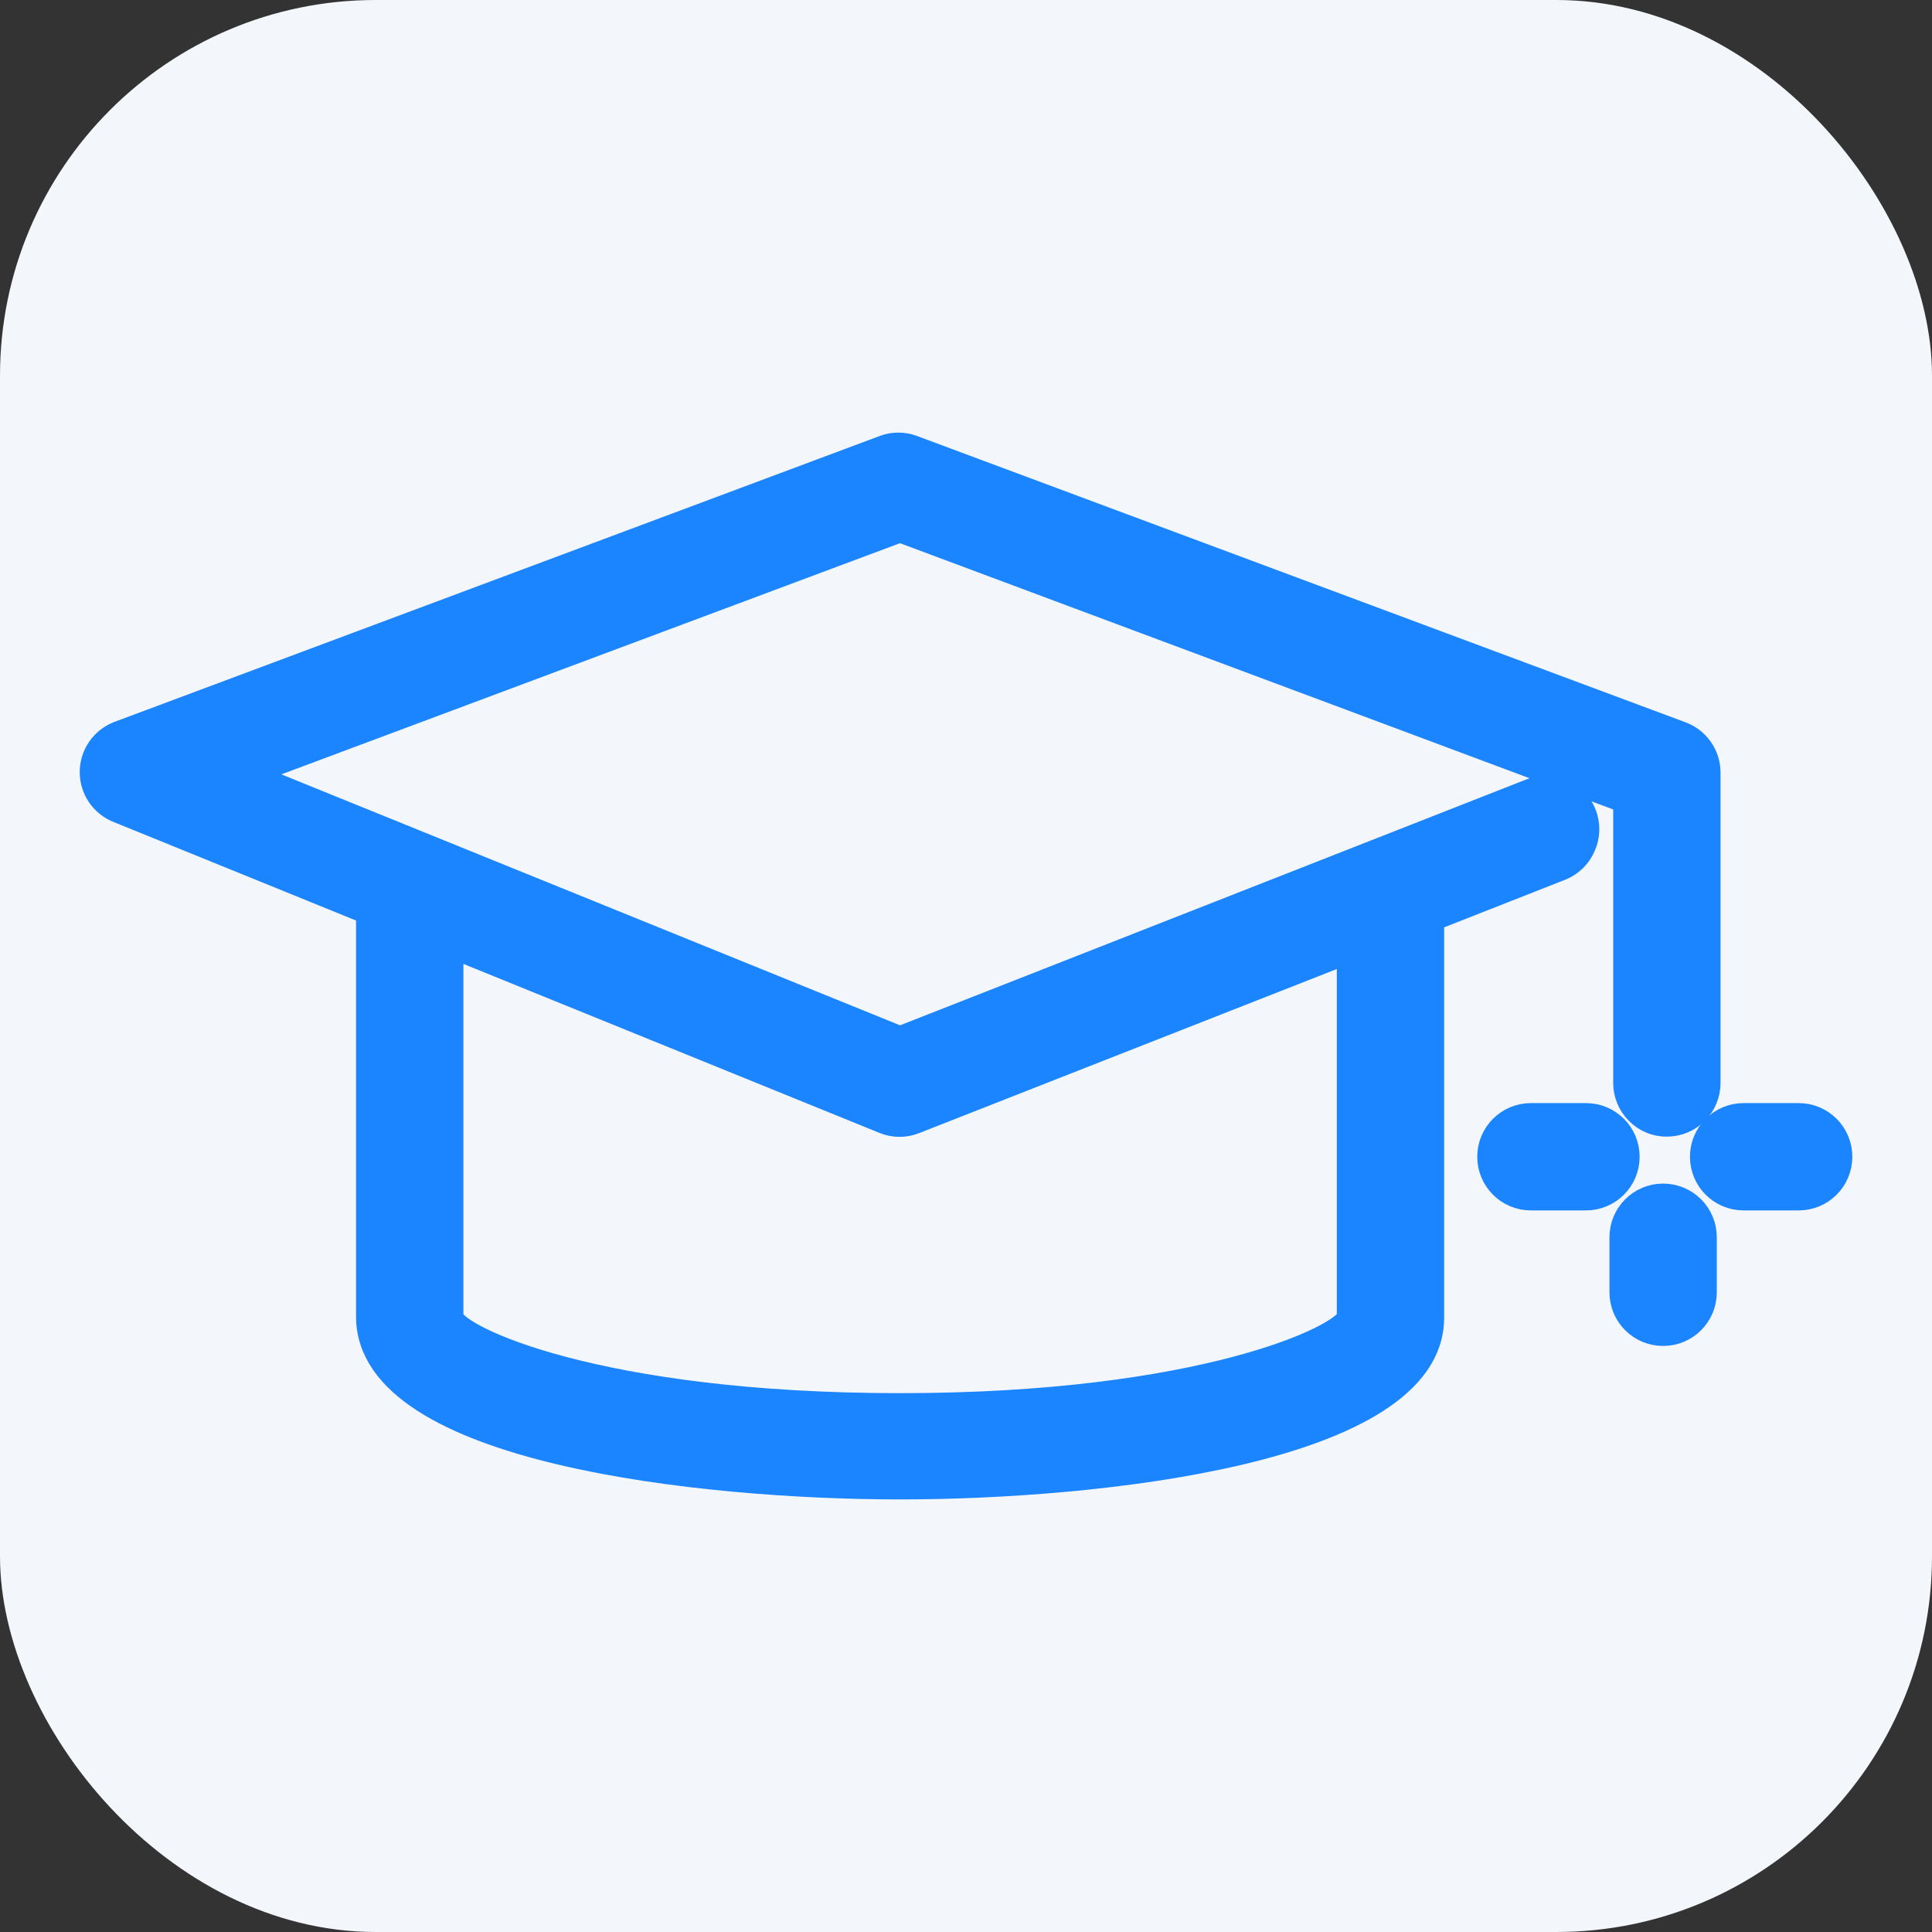 <svg width="72" height="72" viewBox="0 0 72 72" fill="none" xmlns="http://www.w3.org/2000/svg">
<rect x="0" y="0" width="72" height="72" fill="#333333" stroke="none"/>
<rect width="72" height="72" rx="14" fill="#F3F6FB"/>
<path fill-rule="evenodd" clip-rule="evenodd" d="M33.539 55.379C26.199 55.379 13.769 54.049 13.769 49.069V33.969L4.419 30.169C4.14 30.059 3.9 29.867 3.73 29.618C3.561 29.369 3.471 29.075 3.471 28.774C3.471 28.474 3.561 28.18 3.73 27.931C3.9 27.682 4.14 27.49 4.419 27.379L32.979 16.709C33.302 16.592 33.656 16.592 33.979 16.709L62.619 27.379C62.91 27.482 63.161 27.671 63.34 27.922C63.519 28.172 63.616 28.472 63.619 28.779V40.359C63.619 40.757 63.461 41.139 63.18 41.42C62.899 41.701 62.517 41.859 62.119 41.859C61.922 41.861 61.727 41.824 61.544 41.748C61.362 41.672 61.197 41.56 61.059 41.419C60.778 41.138 60.62 40.757 60.619 40.359V29.819L33.539 19.709L9.109 28.839L33.539 38.749L57.049 29.519C57.231 29.443 57.427 29.403 57.624 29.403C57.822 29.403 58.017 29.443 58.199 29.519C58.382 29.6 58.546 29.715 58.684 29.859C58.822 30.003 58.929 30.173 59.001 30.359C59.072 30.545 59.106 30.743 59.101 30.942C59.096 31.142 59.051 31.338 58.969 31.519C58.813 31.884 58.518 32.172 58.149 32.319L53.319 34.219V49.109C53.319 54.049 40.889 55.379 33.539 55.379ZM16.769 35.179V49.109C16.939 49.899 22.299 52.419 33.549 52.419C44.799 52.419 50.149 49.859 50.319 49.109V35.379L34.079 41.759C33.724 41.904 33.325 41.904 32.969 41.759L16.769 35.179Z" fill="#1B84FF"/>
<path d="M55.553 43.109C55.553 42.28 56.224 41.609 57.053 41.609H59.104C59.933 41.609 60.604 42.28 60.604 43.109C60.604 43.938 59.933 44.609 59.104 44.609H57.053C56.224 44.609 55.553 43.938 55.553 43.109Z" fill="#1B84FF"/>
<path d="M63.48 43.109C63.48 42.28 64.15 41.609 64.98 41.609H67.031C67.86 41.609 68.531 42.28 68.531 43.109C68.531 43.938 67.86 44.609 67.031 44.609H64.98C64.15 44.609 63.48 43.938 63.48 43.109Z" fill="#1B84FF"/>
<path d="M61.98 44.609C61.15 44.609 60.48 45.28 60.48 46.109V48.16C60.48 48.989 61.15 49.66 61.98 49.66C62.809 49.66 63.48 48.989 63.48 48.16V46.109C63.48 45.28 62.809 44.609 61.98 44.609Z" fill="#1B84FF"/>
<path fill-rule="evenodd" clip-rule="evenodd" d="M33.539 55.379C26.199 55.379 13.769 54.049 13.769 49.069V33.969L4.419 30.169C4.14 30.059 3.9 29.867 3.73 29.618C3.561 29.369 3.471 29.075 3.471 28.774C3.471 28.474 3.561 28.18 3.73 27.931C3.9 27.682 4.14 27.49 4.419 27.379L32.979 16.709C33.302 16.592 33.656 16.592 33.979 16.709L62.619 27.379C62.91 27.482 63.161 27.671 63.34 27.922C63.519 28.172 63.616 28.472 63.619 28.779V40.359C63.619 40.757 63.461 41.139 63.18 41.42C62.899 41.701 62.517 41.859 62.119 41.859C61.922 41.861 61.727 41.824 61.544 41.748C61.362 41.672 61.197 41.56 61.059 41.419C60.778 41.138 60.62 40.757 60.619 40.359V29.819L33.539 19.709L9.109 28.839L33.539 38.749L57.049 29.519C57.231 29.443 57.427 29.403 57.624 29.403C57.822 29.403 58.017 29.443 58.199 29.519C58.382 29.6 58.546 29.715 58.684 29.859C58.822 30.003 58.929 30.173 59.001 30.359C59.072 30.545 59.106 30.743 59.101 30.942C59.096 31.142 59.051 31.338 58.969 31.519C58.813 31.884 58.518 32.172 58.149 32.319L53.319 34.219V49.109C53.319 54.049 40.889 55.379 33.539 55.379ZM16.769 35.179V49.109C16.939 49.899 22.299 52.419 33.549 52.419C44.799 52.419 50.149 49.859 50.319 49.109V35.379L34.079 41.759C33.724 41.904 33.325 41.904 32.969 41.759L16.769 35.179Z" stroke="#1B84FF"/>
<path d="M55.553 43.109C55.553 42.28 56.224 41.609 57.053 41.609H59.104C59.933 41.609 60.604 42.28 60.604 43.109C60.604 43.938 59.933 44.609 59.104 44.609H57.053C56.224 44.609 55.553 43.938 55.553 43.109Z" stroke="#1B84FF"/>
<path d="M63.48 43.109C63.48 42.28 64.15 41.609 64.98 41.609H67.031C67.86 41.609 68.531 42.28 68.531 43.109C68.531 43.938 67.86 44.609 67.031 44.609H64.98C64.15 44.609 63.48 43.938 63.48 43.109Z" stroke="#1B84FF"/>
<path d="M61.98 44.609C61.15 44.609 60.48 45.28 60.48 46.109V48.16C60.48 48.989 61.15 49.66 61.98 49.66C62.809 49.66 63.48 48.989 63.48 48.16V46.109C63.48 45.28 62.809 44.609 61.98 44.609Z" stroke="#1B84FF"/>
</svg>
